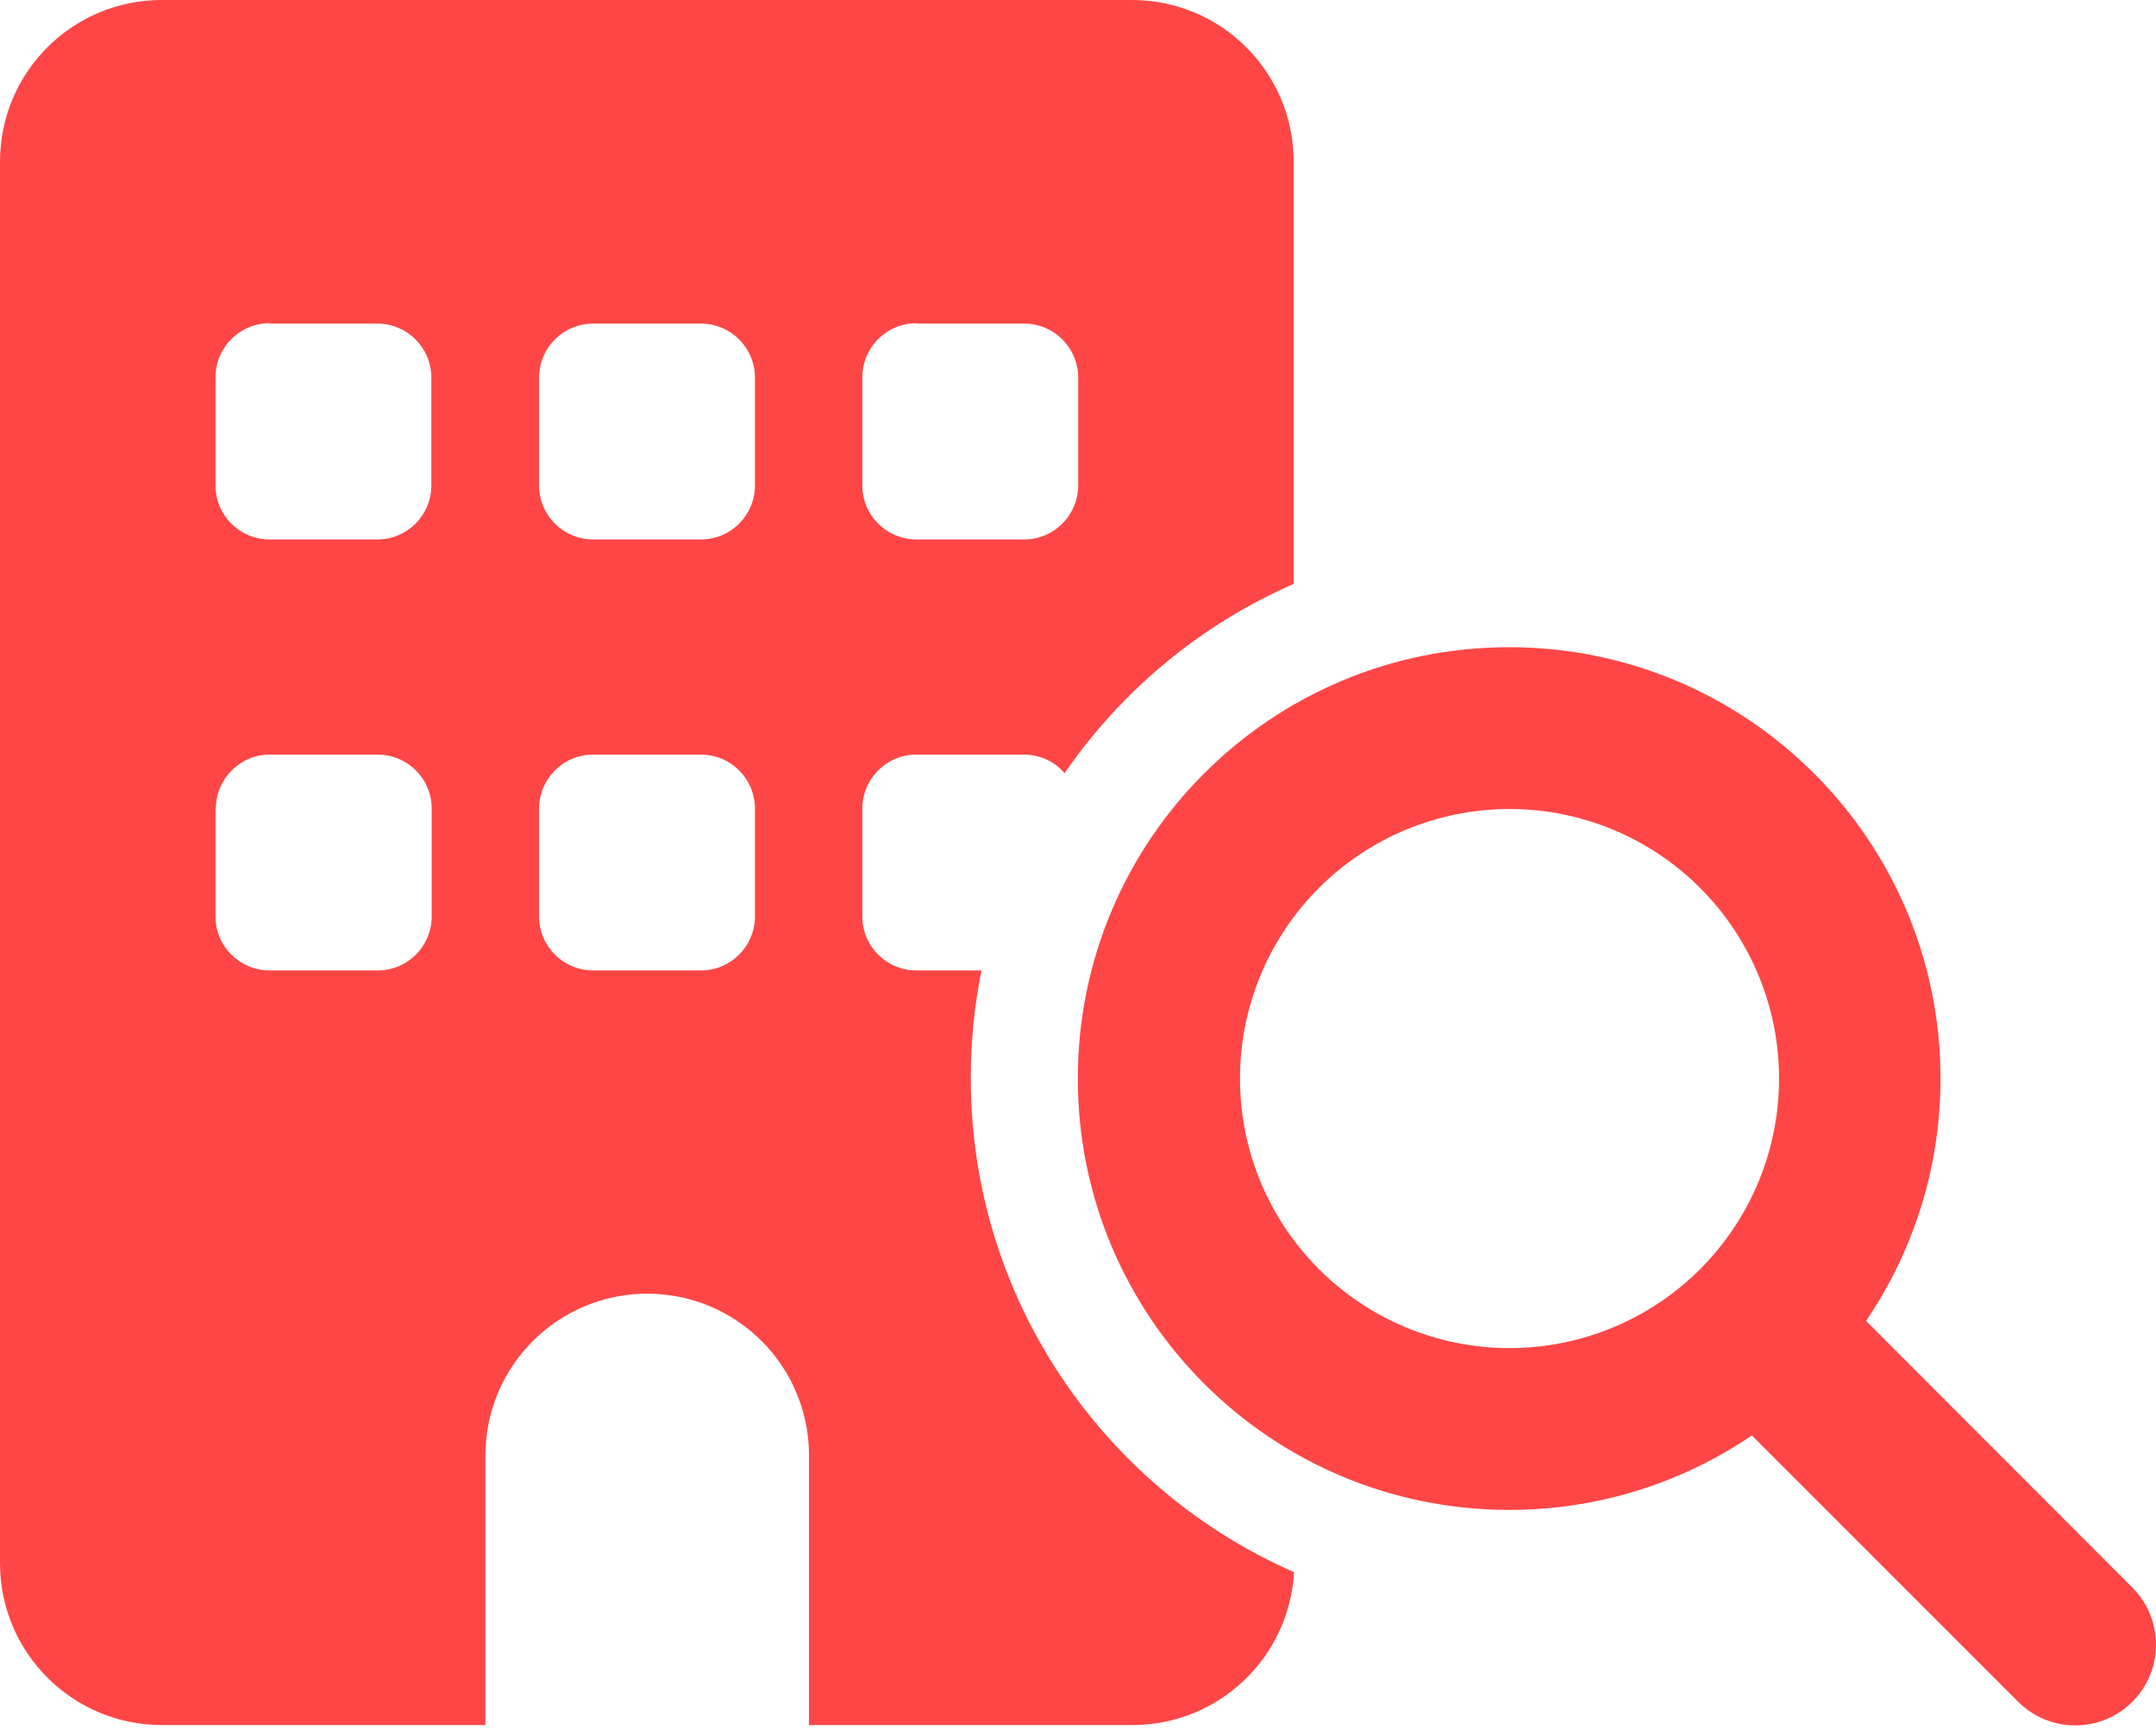 <svg xmlns="http://www.w3.org/2000/svg" width="425" height="341" viewBox="0 0 425 341" fill="none"><path d="M31.894 0C14.254 0 0 14.254 0 31.894V308.148C0 325.718 14.254 340.042 31.894 340.042H95.683V286.909C95.683 269.338 109.937 255.014 127.578 255.014C145.218 255.014 159.472 269.268 159.472 286.909V340.042H223.261C240.267 340.042 254.167 326.706 255.085 309.912C217.616 293.471 191.366 256.073 191.366 212.535C191.366 205.267 192.072 198.14 193.483 191.296H180.641C174.784 191.296 169.986 186.568 169.986 180.641V159.401C169.986 153.545 174.714 148.746 180.641 148.746H201.88C205.056 148.746 207.949 150.158 209.854 152.416C221.073 136.116 236.668 123.132 255.014 115.088V31.894C255.014 14.254 240.76 0 223.12 0H31.894ZM42.549 159.401C42.549 153.545 47.277 148.746 53.204 148.746H74.444C80.3 148.746 85.099 153.474 85.099 159.401V180.641C85.099 186.498 80.371 191.296 74.444 191.296H53.134C47.277 191.296 42.479 186.568 42.479 180.641V159.401H42.549ZM116.923 148.746H138.162C144.019 148.746 148.817 153.474 148.817 159.401V180.641C148.817 186.498 144.089 191.296 138.162 191.296H116.923C111.066 191.296 106.268 186.568 106.268 180.641V159.401C106.268 153.545 110.995 148.746 116.923 148.746ZM53.134 63.789H74.373C80.23 63.789 85.028 68.516 85.028 74.444V95.683C85.028 101.54 80.3 106.338 74.373 106.338H53.134C47.277 106.338 42.479 101.611 42.479 95.683V74.373C42.479 68.516 47.206 63.718 53.134 63.718V63.789ZM106.268 74.444C106.268 68.587 110.995 63.789 116.923 63.789H138.162C144.019 63.789 148.817 68.516 148.817 74.444V95.683C148.817 101.54 144.089 106.338 138.162 106.338H116.923C111.066 106.338 106.268 101.611 106.268 95.683V74.373V74.444ZM180.641 63.789H201.88C207.737 63.789 212.535 68.516 212.535 74.444V95.683C212.535 101.54 207.808 106.338 201.88 106.338H180.641C174.784 106.338 169.986 101.611 169.986 95.683V74.373C169.986 68.516 174.714 63.718 180.641 63.718V63.789ZM297.564 159.472C311.655 159.472 325.17 165.07 335.135 175.035C345.099 184.999 350.697 198.514 350.697 212.606C350.697 226.698 345.099 240.213 335.135 250.177C325.17 260.142 311.655 265.74 297.564 265.74C283.472 265.74 269.957 260.142 259.992 250.177C250.028 240.213 244.43 226.698 244.43 212.606C244.43 198.514 250.028 184.999 259.992 175.035C269.957 165.07 283.472 159.472 297.564 159.472ZM297.564 297.634C315.275 297.634 331.716 292.201 345.335 282.957L397.833 335.456C404.043 341.665 414.133 341.665 420.343 335.456C426.552 329.246 426.552 319.156 420.343 312.946L367.844 260.377C377.088 246.758 382.521 230.317 382.521 212.606C382.521 165.682 344.488 127.578 297.493 127.578C250.498 127.578 212.465 165.611 212.465 212.606C212.465 259.601 250.498 297.634 297.493 297.634H297.564Z" fill="#FF4646"></path></svg>